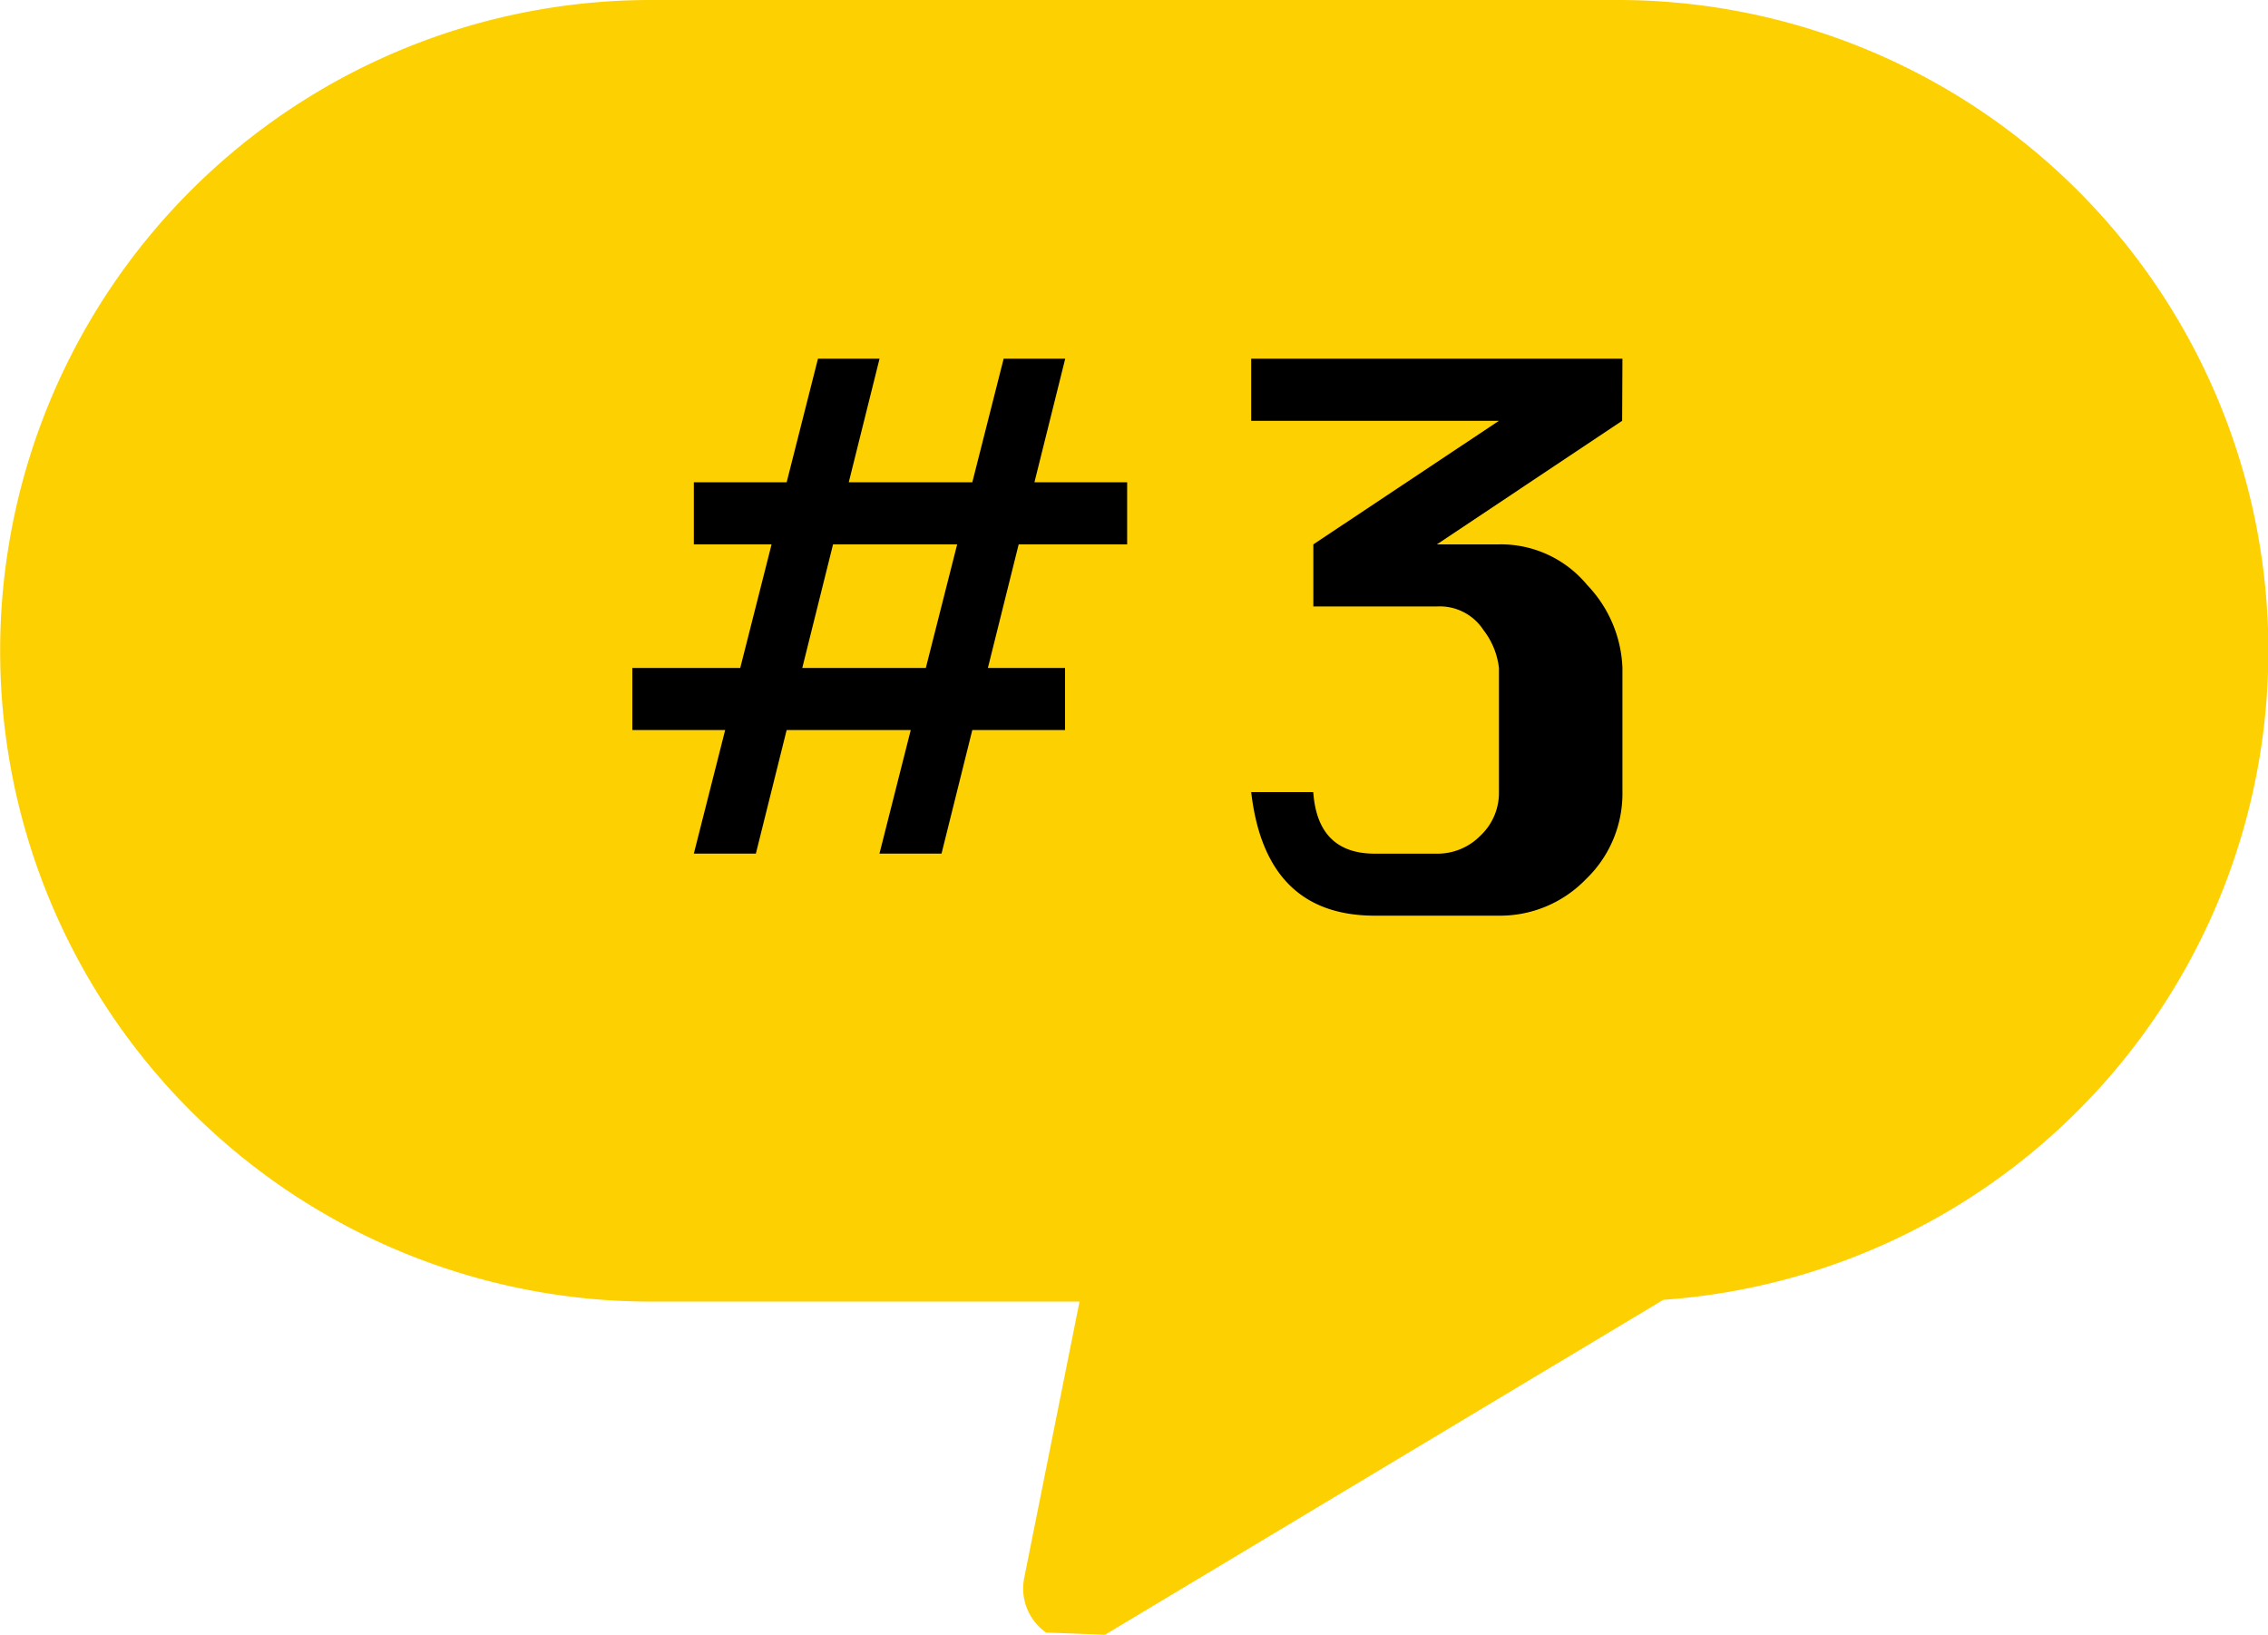 <svg xmlns="http://www.w3.org/2000/svg" xmlns:xlink="http://www.w3.org/1999/xlink" width="125.239" height="90.26" viewBox="0 0 125.239 90.26">
  <defs>
    <clipPath id="clip-path">
      <rect id="長方形_105" data-name="長方形 105" width="125.239" height="90.26" fill="#fdd002"/>
    </clipPath>
  </defs>
  <g id="グループ_305" data-name="グループ 305" transform="translate(-525.086 -9924)">
    <g id="グループ_220" data-name="グループ 220" transform="translate(525.086 9924)">
      <g id="グループ_166" data-name="グループ 166" transform="translate(0.001 0)" clip-path="url(#clip-path)">
        <path id="パス_466" data-name="パス 466" d="M61.014,90.26l30.83-18.494A35.927,35.927,0,0,0,89.3,0H35.939a35.932,35.932,0,1,0,0,71.864H59.61L56.556,87.122a2.97,2.97,0,0,0,1.206,3.014" fill="#fdd002"/>
      </g>
    </g>
    <path id="パス_487" data-name="パス 487" d="M13.677-30.75h3.4l-1.7,6.823H22.2l1.73-6.823h3.4l-1.7,6.823H30.75V-20.5H24.76l-1.7,6.823h4.26v3.427H22.2L20.5-3.427H17.073L18.8-10.25H11.948l-1.7,6.823H6.823l1.73-6.823H3.427v-3.427H9.385l1.73-6.823H6.823v-3.427h5.125ZM14.51-20.5l-1.7,6.823h6.823l1.73-6.823ZM37.6-30.75H58.1l-.016,3.427L47.855-20.5h3.427a6.18,6.18,0,0,1,4.877,2.25A6.985,6.985,0,0,1,58.1-13.677v6.855A6.54,6.54,0,0,1,56.079-2.01,6.582,6.582,0,0,1,51.282,0H44.427Q38.389,0,37.6-6.823h3.427q.24,3.4,3.4,3.4h3.427a3.32,3.32,0,0,0,2.41-1,3.242,3.242,0,0,0,1.017-2.394v-6.855a4.194,4.194,0,0,0-.857-2.1,2.875,2.875,0,0,0-2.571-1.3H41.032V-20.5l10.25-6.823H37.6Z" transform="translate(556.577 9974.556)"/>
  </g>
</svg>
